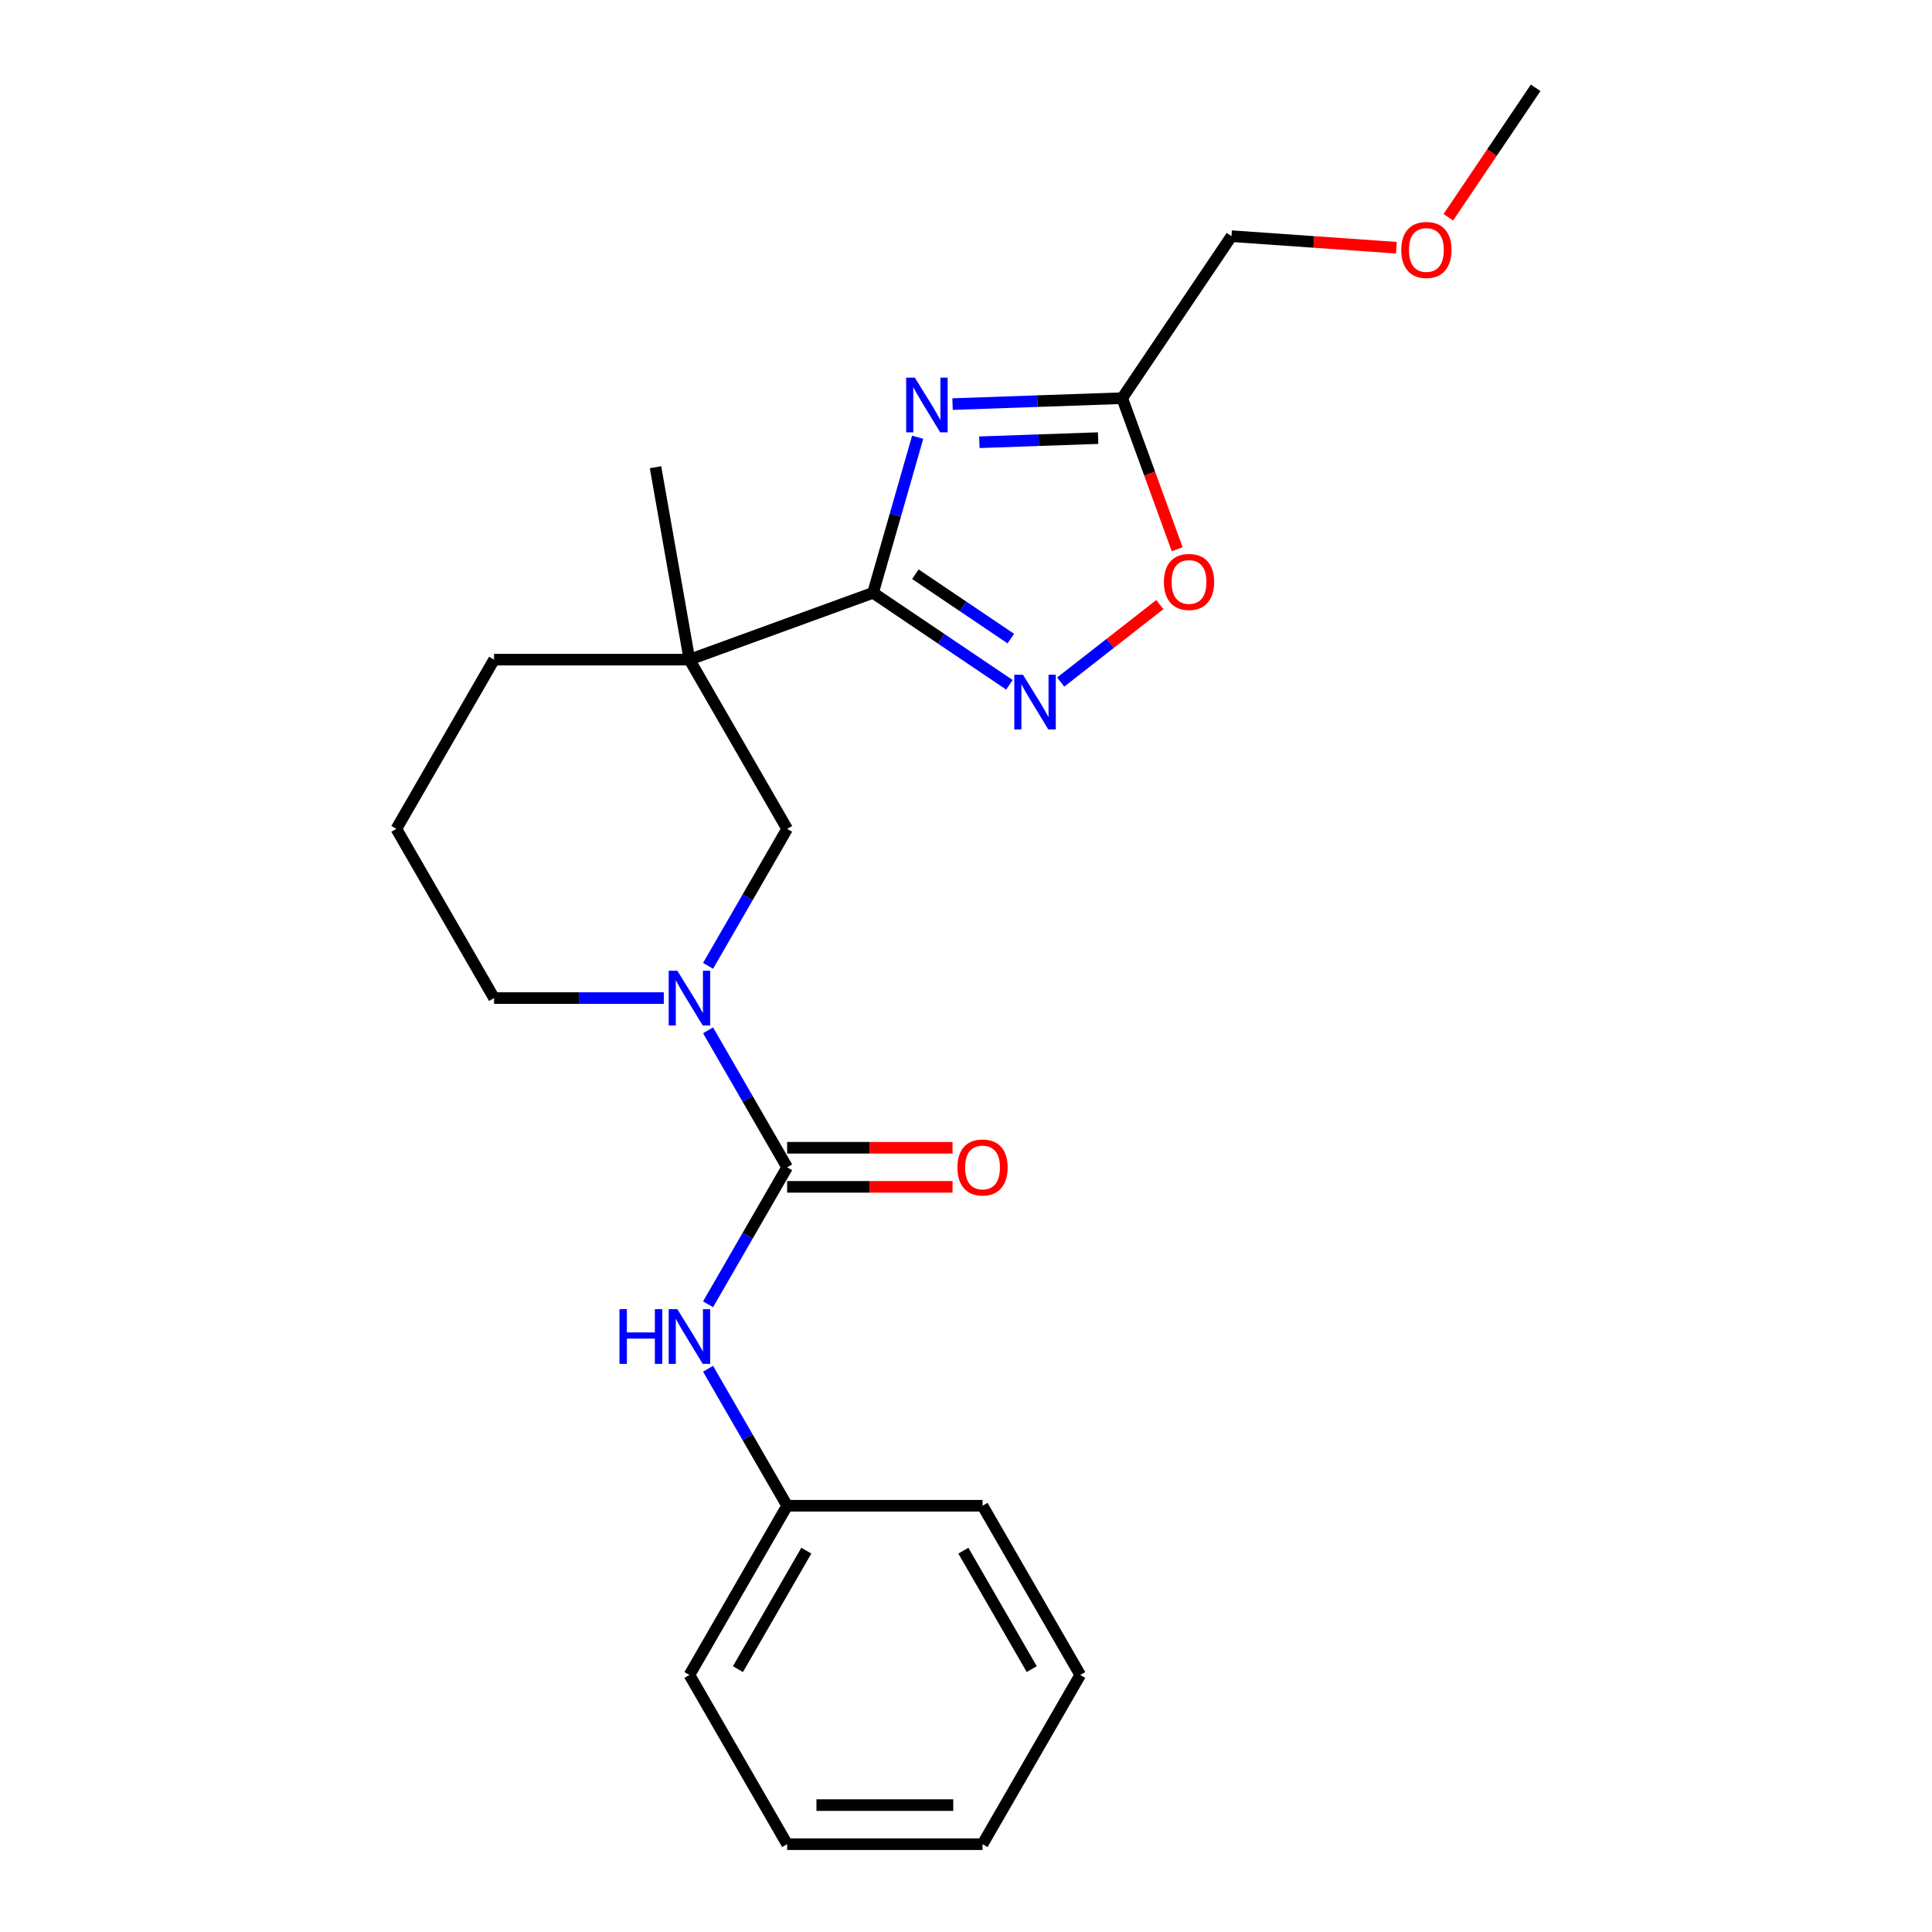<?xml version='1.0' encoding='iso-8859-1'?>
<svg version='1.1' baseProfile='full'
              xmlns='http://www.w3.org/2000/svg'
                      xmlns:rdkit='http://www.rdkit.org/xml'
                      xmlns:xlink='http://www.w3.org/1999/xlink'
                  xml:space='preserve'
width='1000px' height='1000px' viewBox='0 0 1000 1000'>
<!-- END OF HEADER -->
<rect style='opacity:1.0;fill:#FFFFFF;stroke:none' width='1000' height='1000' x='0' y='0'> </rect>
<path class='bond-0' d='M 451.895,306.842 L 463.441,266.576' style='fill:none;fill-rule:evenodd;stroke:#000000;stroke-width:6px;stroke-linecap:butt;stroke-linejoin:miter;stroke-opacity:1' />
<path class='bond-0' d='M 463.441,266.576 L 474.987,226.311' style='fill:none;fill-rule:evenodd;stroke:#0000FF;stroke-width:6px;stroke-linecap:butt;stroke-linejoin:miter;stroke-opacity:1' />
<path class='bond-1' d='M 451.895,306.842 L 356.857,341.433' style='fill:none;fill-rule:evenodd;stroke:#000000;stroke-width:6px;stroke-linecap:butt;stroke-linejoin:miter;stroke-opacity:1' />
<path class='bond-3' d='M 451.895,306.842 L 487.184,330.645' style='fill:none;fill-rule:evenodd;stroke:#000000;stroke-width:6px;stroke-linecap:butt;stroke-linejoin:miter;stroke-opacity:1' />
<path class='bond-3' d='M 487.184,330.645 L 522.473,354.448' style='fill:none;fill-rule:evenodd;stroke:#0000FF;stroke-width:6px;stroke-linecap:butt;stroke-linejoin:miter;stroke-opacity:1' />
<path class='bond-3' d='M 473.793,297.213 L 498.495,313.875' style='fill:none;fill-rule:evenodd;stroke:#000000;stroke-width:6px;stroke-linecap:butt;stroke-linejoin:miter;stroke-opacity:1' />
<path class='bond-3' d='M 498.495,313.875 L 523.197,330.537' style='fill:none;fill-rule:evenodd;stroke:#0000FF;stroke-width:6px;stroke-linecap:butt;stroke-linejoin:miter;stroke-opacity:1' />
<path class='bond-5' d='M 493.04,209.159 L 536.944,207.626' style='fill:none;fill-rule:evenodd;stroke:#0000FF;stroke-width:6px;stroke-linecap:butt;stroke-linejoin:miter;stroke-opacity:1' />
<path class='bond-5' d='M 536.944,207.626 L 580.848,206.093' style='fill:none;fill-rule:evenodd;stroke:#000000;stroke-width:6px;stroke-linecap:butt;stroke-linejoin:miter;stroke-opacity:1' />
<path class='bond-5' d='M 506.917,228.914 L 537.65,227.841' style='fill:none;fill-rule:evenodd;stroke:#0000FF;stroke-width:6px;stroke-linecap:butt;stroke-linejoin:miter;stroke-opacity:1' />
<path class='bond-5' d='M 537.65,227.841 L 568.383,226.768' style='fill:none;fill-rule:evenodd;stroke:#000000;stroke-width:6px;stroke-linecap:butt;stroke-linejoin:miter;stroke-opacity:1' />
<path class='bond-7' d='M 356.857,341.433 L 407.425,429.02' style='fill:none;fill-rule:evenodd;stroke:#000000;stroke-width:6px;stroke-linecap:butt;stroke-linejoin:miter;stroke-opacity:1' />
<path class='bond-11' d='M 356.857,341.433 L 255.719,341.433' style='fill:none;fill-rule:evenodd;stroke:#000000;stroke-width:6px;stroke-linecap:butt;stroke-linejoin:miter;stroke-opacity:1' />
<path class='bond-13' d='M 356.857,341.433 L 339.294,241.832' style='fill:none;fill-rule:evenodd;stroke:#000000;stroke-width:6px;stroke-linecap:butt;stroke-linejoin:miter;stroke-opacity:1' />
<path class='bond-2' d='M 407.425,604.195 L 386.959,568.746' style='fill:none;fill-rule:evenodd;stroke:#000000;stroke-width:6px;stroke-linecap:butt;stroke-linejoin:miter;stroke-opacity:1' />
<path class='bond-2' d='M 386.959,568.746 L 366.492,533.296' style='fill:none;fill-rule:evenodd;stroke:#0000FF;stroke-width:6px;stroke-linecap:butt;stroke-linejoin:miter;stroke-opacity:1' />
<path class='bond-8' d='M 407.425,604.195 L 386.959,639.645' style='fill:none;fill-rule:evenodd;stroke:#000000;stroke-width:6px;stroke-linecap:butt;stroke-linejoin:miter;stroke-opacity:1' />
<path class='bond-8' d='M 386.959,639.645 L 366.492,675.095' style='fill:none;fill-rule:evenodd;stroke:#0000FF;stroke-width:6px;stroke-linecap:butt;stroke-linejoin:miter;stroke-opacity:1' />
<path class='bond-9' d='M 407.425,614.309 L 450.23,614.309' style='fill:none;fill-rule:evenodd;stroke:#000000;stroke-width:6px;stroke-linecap:butt;stroke-linejoin:miter;stroke-opacity:1' />
<path class='bond-9' d='M 450.23,614.309 L 493.034,614.309' style='fill:none;fill-rule:evenodd;stroke:#FF0000;stroke-width:6px;stroke-linecap:butt;stroke-linejoin:miter;stroke-opacity:1' />
<path class='bond-9' d='M 407.425,594.082 L 450.23,594.082' style='fill:none;fill-rule:evenodd;stroke:#000000;stroke-width:6px;stroke-linecap:butt;stroke-linejoin:miter;stroke-opacity:1' />
<path class='bond-9' d='M 450.23,594.082 L 493.034,594.082' style='fill:none;fill-rule:evenodd;stroke:#FF0000;stroke-width:6px;stroke-linecap:butt;stroke-linejoin:miter;stroke-opacity:1' />
<path class='bond-6' d='M 549.01,353.031 L 574.671,332.982' style='fill:none;fill-rule:evenodd;stroke:#0000FF;stroke-width:6px;stroke-linecap:butt;stroke-linejoin:miter;stroke-opacity:1' />
<path class='bond-6' d='M 574.671,332.982 L 600.331,312.934' style='fill:none;fill-rule:evenodd;stroke:#FF0000;stroke-width:6px;stroke-linecap:butt;stroke-linejoin:miter;stroke-opacity:1' />
<path class='bond-4' d='M 366.492,499.92 L 386.959,464.47' style='fill:none;fill-rule:evenodd;stroke:#0000FF;stroke-width:6px;stroke-linecap:butt;stroke-linejoin:miter;stroke-opacity:1' />
<path class='bond-4' d='M 386.959,464.47 L 407.425,429.02' style='fill:none;fill-rule:evenodd;stroke:#000000;stroke-width:6px;stroke-linecap:butt;stroke-linejoin:miter;stroke-opacity:1' />
<path class='bond-24' d='M 343.588,516.608 L 299.654,516.608' style='fill:none;fill-rule:evenodd;stroke:#0000FF;stroke-width:6px;stroke-linecap:butt;stroke-linejoin:miter;stroke-opacity:1' />
<path class='bond-24' d='M 299.654,516.608 L 255.719,516.608' style='fill:none;fill-rule:evenodd;stroke:#000000;stroke-width:6px;stroke-linecap:butt;stroke-linejoin:miter;stroke-opacity:1' />
<path class='bond-14' d='M 580.848,206.093 L 637.403,122.246' style='fill:none;fill-rule:evenodd;stroke:#000000;stroke-width:6px;stroke-linecap:butt;stroke-linejoin:miter;stroke-opacity:1' />
<path class='bond-23' d='M 580.848,206.093 L 595.077,245.188' style='fill:none;fill-rule:evenodd;stroke:#000000;stroke-width:6px;stroke-linecap:butt;stroke-linejoin:miter;stroke-opacity:1' />
<path class='bond-23' d='M 595.077,245.188 L 609.306,284.282' style='fill:none;fill-rule:evenodd;stroke:#FF0000;stroke-width:6px;stroke-linecap:butt;stroke-linejoin:miter;stroke-opacity:1' />
<path class='bond-10' d='M 366.492,708.471 L 386.959,743.921' style='fill:none;fill-rule:evenodd;stroke:#0000FF;stroke-width:6px;stroke-linecap:butt;stroke-linejoin:miter;stroke-opacity:1' />
<path class='bond-10' d='M 386.959,743.921 L 407.425,779.37' style='fill:none;fill-rule:evenodd;stroke:#000000;stroke-width:6px;stroke-linecap:butt;stroke-linejoin:miter;stroke-opacity:1' />
<path class='bond-17' d='M 407.425,779.37 L 356.857,866.958' style='fill:none;fill-rule:evenodd;stroke:#000000;stroke-width:6px;stroke-linecap:butt;stroke-linejoin:miter;stroke-opacity:1' />
<path class='bond-17' d='M 417.358,802.622 L 381.96,863.934' style='fill:none;fill-rule:evenodd;stroke:#000000;stroke-width:6px;stroke-linecap:butt;stroke-linejoin:miter;stroke-opacity:1' />
<path class='bond-18' d='M 407.425,779.37 L 508.563,779.37' style='fill:none;fill-rule:evenodd;stroke:#000000;stroke-width:6px;stroke-linecap:butt;stroke-linejoin:miter;stroke-opacity:1' />
<path class='bond-15' d='M 255.719,341.433 L 205.151,429.02' style='fill:none;fill-rule:evenodd;stroke:#000000;stroke-width:6px;stroke-linecap:butt;stroke-linejoin:miter;stroke-opacity:1' />
<path class='bond-12' d='M 255.719,516.608 L 205.151,429.02' style='fill:none;fill-rule:evenodd;stroke:#000000;stroke-width:6px;stroke-linecap:butt;stroke-linejoin:miter;stroke-opacity:1' />
<path class='bond-16' d='M 637.403,122.246 L 680.084,125.231' style='fill:none;fill-rule:evenodd;stroke:#000000;stroke-width:6px;stroke-linecap:butt;stroke-linejoin:miter;stroke-opacity:1' />
<path class='bond-16' d='M 680.084,125.231 L 722.766,128.215' style='fill:none;fill-rule:evenodd;stroke:#FF0000;stroke-width:6px;stroke-linecap:butt;stroke-linejoin:miter;stroke-opacity:1' />
<path class='bond-19' d='M 749.658,112.453 L 772.254,78.954' style='fill:none;fill-rule:evenodd;stroke:#FF0000;stroke-width:6px;stroke-linecap:butt;stroke-linejoin:miter;stroke-opacity:1' />
<path class='bond-19' d='M 772.254,78.954 L 794.849,45.455' style='fill:none;fill-rule:evenodd;stroke:#000000;stroke-width:6px;stroke-linecap:butt;stroke-linejoin:miter;stroke-opacity:1' />
<path class='bond-21' d='M 356.857,866.958 L 407.425,954.545' style='fill:none;fill-rule:evenodd;stroke:#000000;stroke-width:6px;stroke-linecap:butt;stroke-linejoin:miter;stroke-opacity:1' />
<path class='bond-20' d='M 508.563,779.37 L 559.131,866.958' style='fill:none;fill-rule:evenodd;stroke:#000000;stroke-width:6px;stroke-linecap:butt;stroke-linejoin:miter;stroke-opacity:1' />
<path class='bond-20' d='M 498.631,802.622 L 534.029,863.934' style='fill:none;fill-rule:evenodd;stroke:#000000;stroke-width:6px;stroke-linecap:butt;stroke-linejoin:miter;stroke-opacity:1' />
<path class='bond-22' d='M 559.131,866.958 L 508.563,954.545' style='fill:none;fill-rule:evenodd;stroke:#000000;stroke-width:6px;stroke-linecap:butt;stroke-linejoin:miter;stroke-opacity:1' />
<path class='bond-25' d='M 407.425,954.545 L 508.563,954.545' style='fill:none;fill-rule:evenodd;stroke:#000000;stroke-width:6px;stroke-linecap:butt;stroke-linejoin:miter;stroke-opacity:1' />
<path class='bond-25' d='M 422.596,934.318 L 493.392,934.318' style='fill:none;fill-rule:evenodd;stroke:#000000;stroke-width:6px;stroke-linecap:butt;stroke-linejoin:miter;stroke-opacity:1' />
<path  class='atom-1' d='M 473.512 195.463
L 482.792 210.463
Q 483.712 211.943, 485.192 214.623
Q 486.672 217.303, 486.752 217.463
L 486.752 195.463
L 490.512 195.463
L 490.512 223.783
L 486.632 223.783
L 476.672 207.383
Q 475.512 205.463, 474.272 203.263
Q 473.072 201.063, 472.712 200.383
L 472.712 223.783
L 469.032 223.783
L 469.032 195.463
L 473.512 195.463
' fill='#0000FF'/>
<path  class='atom-4' d='M 529.481 349.237
L 538.761 364.237
Q 539.681 365.717, 541.161 368.397
Q 542.641 371.077, 542.721 371.237
L 542.721 349.237
L 546.481 349.237
L 546.481 377.557
L 542.601 377.557
L 532.641 361.157
Q 531.481 359.237, 530.241 357.037
Q 529.041 354.837, 528.681 354.157
L 528.681 377.557
L 525.001 377.557
L 525.001 349.237
L 529.481 349.237
' fill='#0000FF'/>
<path  class='atom-5' d='M 350.597 502.448
L 359.877 517.448
Q 360.797 518.928, 362.277 521.608
Q 363.757 524.288, 363.837 524.448
L 363.837 502.448
L 367.597 502.448
L 367.597 530.768
L 363.717 530.768
L 353.757 514.368
Q 352.597 512.448, 351.357 510.248
Q 350.157 508.048, 349.797 507.368
L 349.797 530.768
L 346.117 530.768
L 346.117 502.448
L 350.597 502.448
' fill='#0000FF'/>
<path  class='atom-7' d='M 602.439 301.211
Q 602.439 294.411, 605.799 290.611
Q 609.159 286.811, 615.439 286.811
Q 621.719 286.811, 625.079 290.611
Q 628.439 294.411, 628.439 301.211
Q 628.439 308.091, 625.039 312.011
Q 621.639 315.891, 615.439 315.891
Q 609.199 315.891, 605.799 312.011
Q 602.439 308.131, 602.439 301.211
M 615.439 312.691
Q 619.759 312.691, 622.079 309.811
Q 624.439 306.891, 624.439 301.211
Q 624.439 295.651, 622.079 292.851
Q 619.759 290.011, 615.439 290.011
Q 611.119 290.011, 608.759 292.811
Q 606.439 295.611, 606.439 301.211
Q 606.439 306.931, 608.759 309.811
Q 611.119 312.691, 615.439 312.691
' fill='#FF0000'/>
<path  class='atom-9' d='M 320.637 677.623
L 324.477 677.623
L 324.477 689.663
L 338.957 689.663
L 338.957 677.623
L 342.797 677.623
L 342.797 705.943
L 338.957 705.943
L 338.957 692.863
L 324.477 692.863
L 324.477 705.943
L 320.637 705.943
L 320.637 677.623
' fill='#0000FF'/>
<path  class='atom-9' d='M 350.597 677.623
L 359.877 692.623
Q 360.797 694.103, 362.277 696.783
Q 363.757 699.463, 363.837 699.623
L 363.837 677.623
L 367.597 677.623
L 367.597 705.943
L 363.717 705.943
L 353.757 689.543
Q 352.597 687.623, 351.357 685.423
Q 350.157 683.223, 349.797 682.543
L 349.797 705.943
L 346.117 705.943
L 346.117 677.623
L 350.597 677.623
' fill='#0000FF'/>
<path  class='atom-10' d='M 495.563 604.275
Q 495.563 597.475, 498.923 593.675
Q 502.283 589.875, 508.563 589.875
Q 514.843 589.875, 518.203 593.675
Q 521.563 597.475, 521.563 604.275
Q 521.563 611.155, 518.163 615.075
Q 514.763 618.955, 508.563 618.955
Q 502.323 618.955, 498.923 615.075
Q 495.563 611.195, 495.563 604.275
M 508.563 615.755
Q 512.883 615.755, 515.203 612.875
Q 517.563 609.955, 517.563 604.275
Q 517.563 598.715, 515.203 595.915
Q 512.883 593.075, 508.563 593.075
Q 504.243 593.075, 501.883 595.875
Q 499.563 598.675, 499.563 604.275
Q 499.563 609.995, 501.883 612.875
Q 504.243 615.755, 508.563 615.755
' fill='#FF0000'/>
<path  class='atom-17' d='M 725.294 129.381
Q 725.294 122.581, 728.654 118.781
Q 732.014 114.981, 738.294 114.981
Q 744.574 114.981, 747.934 118.781
Q 751.294 122.581, 751.294 129.381
Q 751.294 136.261, 747.894 140.181
Q 744.494 144.061, 738.294 144.061
Q 732.054 144.061, 728.654 140.181
Q 725.294 136.301, 725.294 129.381
M 738.294 140.861
Q 742.614 140.861, 744.934 137.981
Q 747.294 135.061, 747.294 129.381
Q 747.294 123.821, 744.934 121.021
Q 742.614 118.181, 738.294 118.181
Q 733.974 118.181, 731.614 120.981
Q 729.294 123.781, 729.294 129.381
Q 729.294 135.101, 731.614 137.981
Q 733.974 140.861, 738.294 140.861
' fill='#FF0000'/>
</svg>
